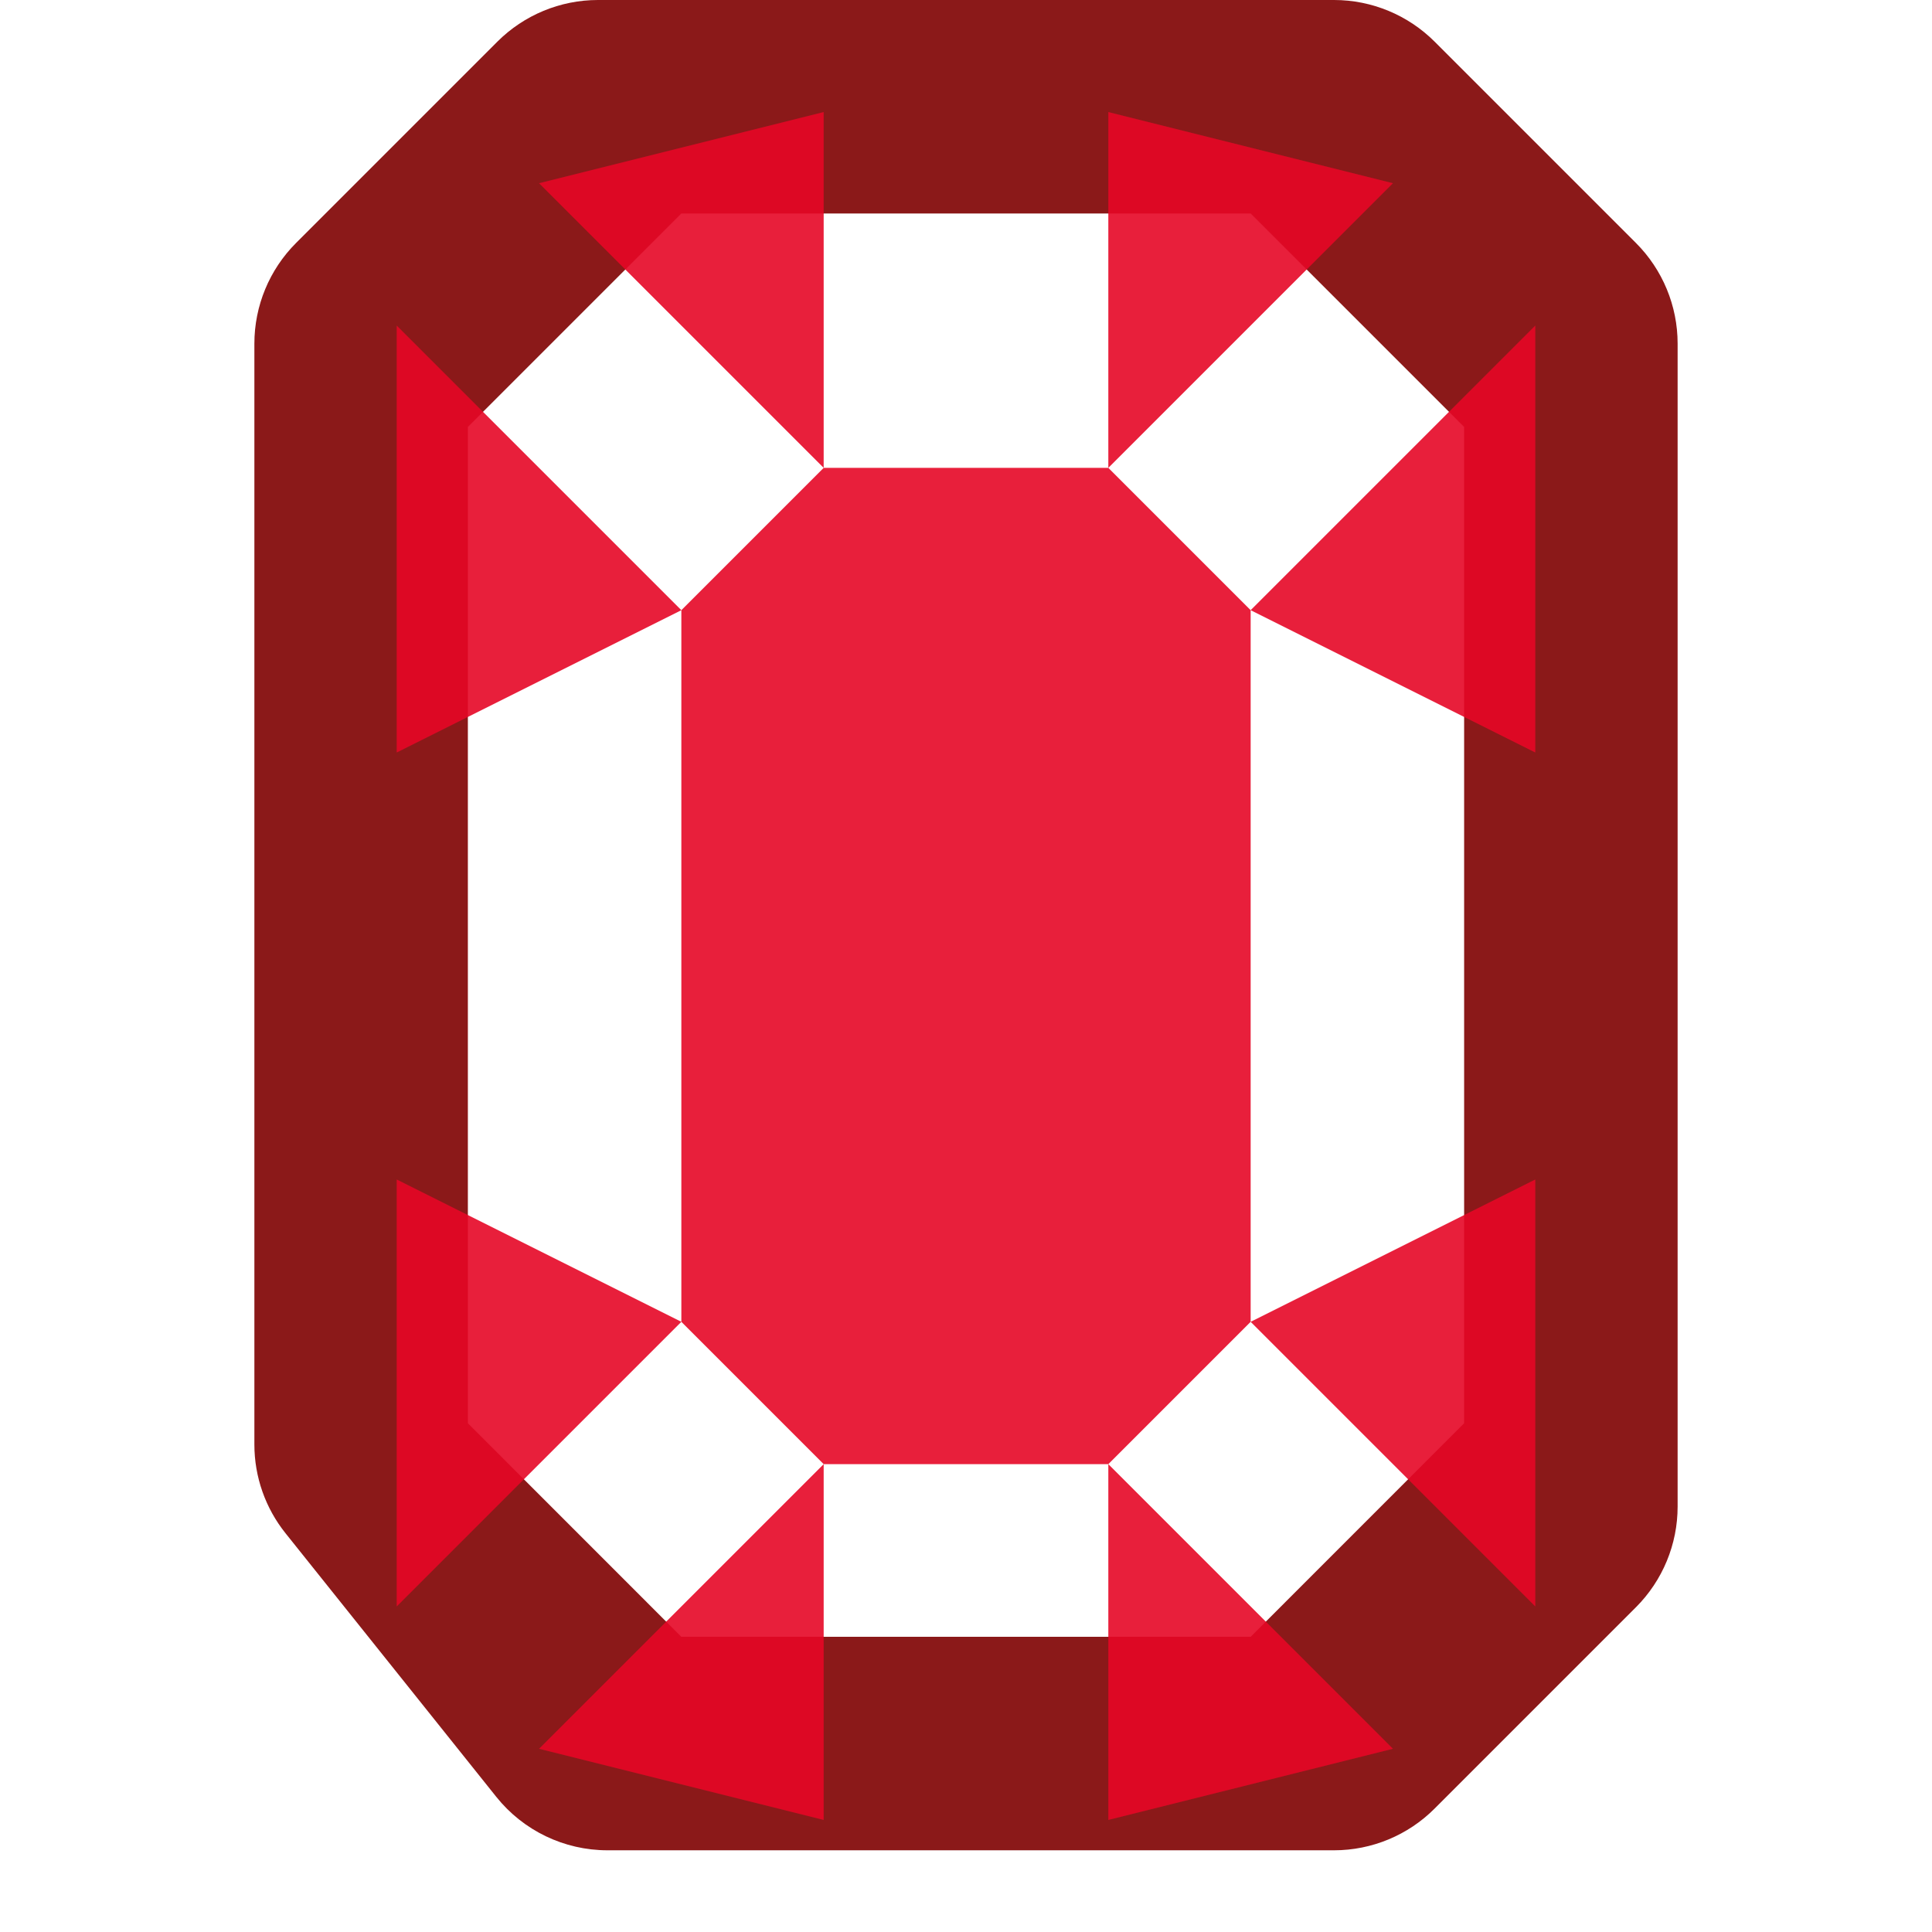 <svg height="100%" stroke-miterlimit="10" style="fill-rule:nonzero;clip-rule:evenodd;stroke-linecap:round;stroke-linejoin:round;" version="1.1" viewBox="0 0 24 24" width="100%" xml:space="preserve" xmlns="http://www.w3.org/2000/svg" xmlns:vectornator="http://vectornator.io" xmlns:xlink="http://www.w3.org/1999/xlink">
<defs/>
<g id="Layer-3" layerName="Layer 3">
<path d="M7.428 0L16.572 1.77636e-15C17.041 1.77636e-15 17.491 0.187 17.822 0.518L20.322 3.018C20.654 3.35 20.84 3.8 20.84 4.268L20.84 18.716C20.84 19.184 20.654 19.634 20.322 19.966L17.822 22.466C17.491 22.798 17.041 22.985 16.572 22.985L7.546 22.985C7.009 22.985 6.501 22.741 6.165 22.321L3.548 19.048C3.297 18.735 3.16 18.346 3.16 17.944L3.16 4.268C3.16 3.8 3.346 3.35 3.678 3.018L6.178 0.518C6.509 0.187 6.959 0 7.428 0ZM5.812 17.68L8.464 20.333L15.536 20.333L18.188 17.68L18.188 5.304L15.536 2.652L8.464 2.652L5.812 5.304L5.812 17.68Z" fill="#7f0101" fill-opacity="0.9" fill-rule="nonzero" opacity="1" stroke="none" layerName="path"/>
<path d="M15.536 7.58L13.768 5.812L10.232 5.812L8.464 7.58L8.464 16.42L10.232 18.188L13.768 18.188L15.536 16.42L15.536 7.58ZM10.232 5.812L6.696 2.276L10.232 1.392L10.232 5.812ZM8.464 7.58L4.928 4.044L4.928 9.348L8.464 7.58ZM19.072 4.044L15.536 7.58L19.072 9.348L19.072 4.044ZM15.536 16.42L19.072 19.956L19.072 14.652L15.536 16.42ZM4.928 19.956L8.464 16.42L4.928 14.652L4.928 19.956ZM13.768 1.392L17.304 2.276L13.768 5.812L13.768 1.392ZM13.768 18.188L17.304 21.724L13.768 22.608L13.768 18.188ZM10.232 22.608L6.696 21.724L10.232 18.188L10.232 22.608Z" fill="#e60726" fill-opacity="0.9" fill-rule="nonzero" opacity="1" stroke="none" layerName="path"/>
</g>
</svg>

